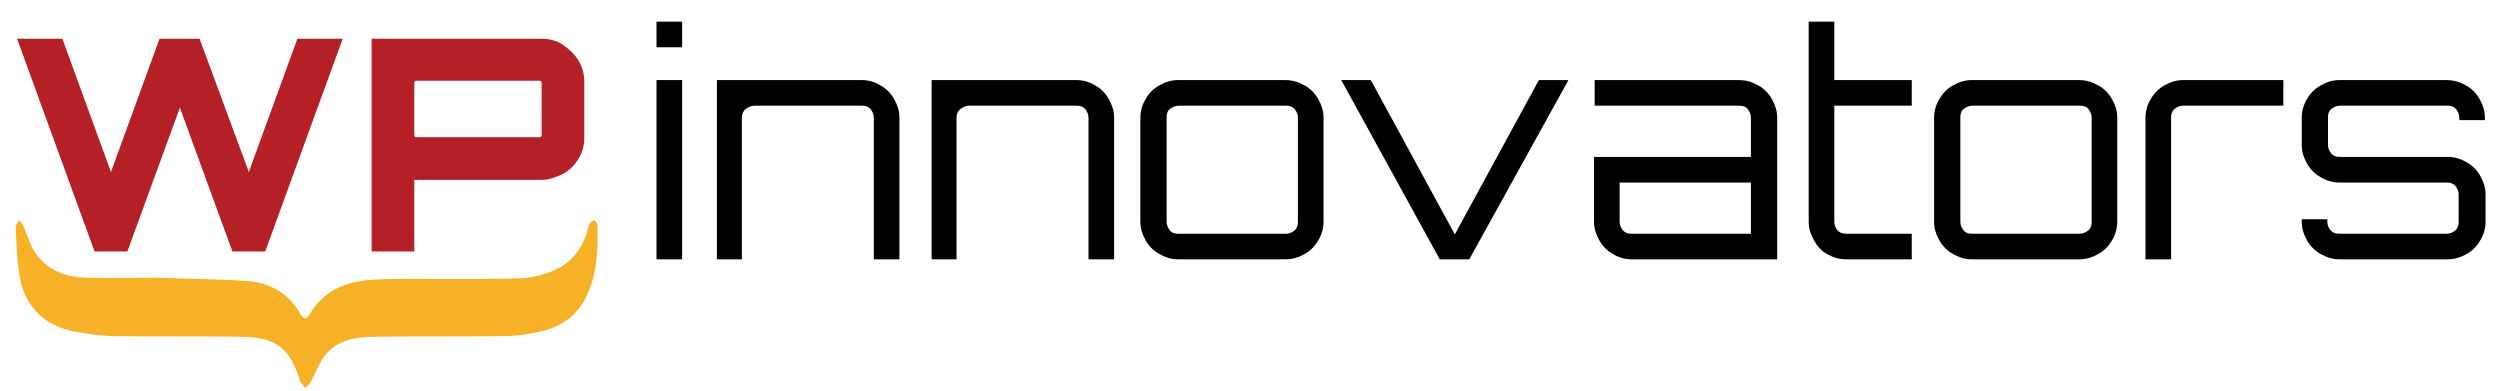 <?xml version="1.0" encoding="utf-8"?>
<!-- Generator: Adobe Illustrator 26.0.1, SVG Export Plug-In . SVG Version: 6.00 Build 0)  -->
<svg version="1.1" id="Layer_1" xmlns="http://www.w3.org/2000/svg" xmlns:xlink="http://www.w3.org/1999/xlink" x="0px" y="0px"
	 viewBox="0 0 380.8 59.6" style="enable-background:new 0 0 380.8 59.6;" xml:space="preserve">
<style type="text/css">
	.st0{fill:#B42026;}
	.st1{fill:#F7B126;}
</style>
<g>
	<path class="st0" d="M14.4,38.3L2.6,5.9h6.9l7.4,20.3l7.4-20.3h6.1l7.5,20.3l7.4-20.3h6.9L40.4,38.3h-5l-8-21.9l-8,21.9H14.4z"/>
	<path class="st0" d="M56.6,38.3V5.9h25.9c1.2,0,2.3,0.3,3.2,0.9s1.8,1.4,2.4,2.4c0.6,1,0.9,2.1,0.9,3.2V21c0,1.2-0.3,2.2-0.9,3.2
		s-1.4,1.8-2.4,2.3s-2.1,0.9-3.2,0.9l-19.4,0v10.9H56.6z M63.4,20.9h18.8c0.1,0,0.1,0,0.2-0.1c0.1,0,0.1-0.1,0.1-0.2v-8
		c0-0.1,0-0.1-0.1-0.2c-0.1-0.1-0.1-0.1-0.2-0.1H63.4c-0.1,0-0.1,0-0.2,0.1c-0.1,0.1-0.1,0.1-0.1,0.2v8c0,0.1,0,0.1,0.1,0.2
		C63.2,20.9,63.3,20.9,63.4,20.9z"/>
</g>
<path class="st1" d="M24.3,42.3c4.6,0.2,8.8,0.2,13.1,0.5c3.6,0.2,6.6,1.8,8.4,5.1c0.4,0.7,0.8,0.8,1.3,0.1c2.2-3.9,5.8-5.2,10-5.4
	c3.7-0.2,7.3-0.1,11-0.1c3.7,0,7.3,0,11-0.1c1.3,0,2.6-0.3,3.9-0.7c3.4-1,5.5-3.2,6.5-6.6c0.1-0.3,0.1-0.7,0.3-1
	c0.1-0.2,0.4-0.4,0.7-0.6c0.2,0.2,0.5,0.5,0.5,0.7c0.1,3.8,0,7.5-1.7,11c-1.5,3.1-4.2,4.8-7.5,5.4c-1.7,0.4-3.5,0.6-5.3,0.6
	c-6.6,0.1-13.2,0-19.7,0.1c-2.8,0-5.7,0.6-7.5,3.1c-0.8,1.2-1.3,2.6-2,3.8c-0.2,0.3-0.5,0.6-0.8,0.9c-0.2-0.3-0.5-0.6-0.7-0.9
	c0-0.1-0.1-0.1-0.1-0.2c-1.5-4.9-3.6-6.6-8.7-6.7c-6.4-0.1-12.7,0-19.1-0.1c-2.2,0-4.4-0.3-6.6-0.7c-4.9-1-7.7-4.1-8.4-8.9
	c-0.3-2.3-0.4-4.7-0.5-7.1c0-0.3,0.4-0.7,0.6-1C3,33.7,3.3,34,3.5,34.3c0.6,1.3,1,2.8,1.8,4.1c1.8,2.7,4.6,3.8,7.7,3.9
	C16.8,42.4,20.7,42.3,24.3,42.3z"/>
<g>
	<path d="M100,7.2V3.3h3.9v3.9H100z M100,39.5V12.2h3.9v27.3H100z"/>
	<path d="M109.2,39.5V12.2h22.1c1,0,2,0.3,2.8,0.8c0.9,0.5,1.6,1.2,2.1,2.1c0.5,0.9,0.8,1.8,0.8,2.8v21.6h-3.9V17.9
		c0-0.5-0.2-0.9-0.5-1.3c-0.4-0.4-0.8-0.5-1.3-0.5h-16.4c-0.5,0-0.9,0.2-1.3,0.5s-0.6,0.8-0.6,1.3v21.6H109.2z"/>
	<path d="M141.9,39.5V12.2H164c1,0,2,0.3,2.8,0.8c0.9,0.5,1.6,1.2,2.1,2.1c0.5,0.9,0.8,1.8,0.8,2.8v21.6h-3.9V17.9
		c0-0.5-0.2-0.9-0.5-1.3c-0.4-0.4-0.8-0.5-1.3-0.5h-16.4c-0.5,0-0.9,0.2-1.3,0.5s-0.6,0.8-0.6,1.3v21.6H141.9z"/>
	<path d="M176.6,38.7c-0.9-0.5-1.6-1.2-2.1-2.1c-0.5-0.9-0.8-1.8-0.8-2.8V17.9c0-1,0.3-2,0.8-2.8c0.5-0.9,1.2-1.6,2.1-2.1
		c0.9-0.5,1.8-0.8,2.8-0.8h16.4c1.1,0,2,0.3,2.9,0.8c0.9,0.5,1.6,1.2,2.1,2.1c0.5,0.9,0.8,1.8,0.8,2.8v15.9c0,1-0.3,2-0.8,2.8
		c-0.5,0.9-1.2,1.6-2.1,2.1c-0.9,0.5-1.8,0.8-2.9,0.8h-16.4C178.4,39.5,177.5,39.2,176.6,38.7z M179.5,35.6h16.4
		c0.5,0,0.9-0.2,1.3-0.5c0.4-0.4,0.5-0.8,0.5-1.3V17.9c0-0.5-0.2-0.9-0.5-1.3c-0.4-0.4-0.8-0.5-1.3-0.5h-16.4
		c-0.5,0-0.9,0.2-1.3,0.5s-0.5,0.8-0.5,1.3v15.9c0,0.5,0.2,0.9,0.5,1.3C178.5,35.5,179,35.6,179.5,35.6z"/>
	<path d="M219.3,39.5l-15-27.3h4.5l12.8,23.5l12.8-23.5h4.5l-15.1,27.3H219.3z"/>
	<path d="M248.5,39.5c-1,0-2-0.3-2.8-0.8c-0.9-0.5-1.6-1.2-2.1-2.1c-0.5-0.9-0.8-1.8-0.8-2.8v-9.9h23.9v-6c0-0.5-0.2-0.9-0.5-1.3
		s-0.8-0.5-1.3-0.5h-22v-3.9h22c1.1,0,2,0.3,2.9,0.8c0.9,0.5,1.6,1.2,2.1,2.1c0.5,0.9,0.8,1.8,0.8,2.8v21.6H248.5z M248.5,35.6h18.2
		v-7.8h-20v6c0,0.5,0.2,0.9,0.5,1.3C247.6,35.5,248,35.6,248.5,35.6z"/>
	<path d="M278.3,38.7c-0.9-0.5-1.5-1.2-2-2.1c-0.5-0.9-0.8-1.8-0.8-2.8V3.3h3.9v8.9h11.8v3.9h-11.8v17.7c0,0.5,0.2,0.9,0.5,1.3
		c0.4,0.4,0.8,0.5,1.3,0.5h10v3.9h-10C280.1,39.5,279.2,39.2,278.3,38.7z"/>
	<path d="M297.5,38.7c-0.9-0.5-1.6-1.2-2.1-2.1c-0.5-0.9-0.8-1.8-0.8-2.8V17.9c0-1,0.3-2,0.8-2.8c0.5-0.9,1.2-1.6,2.1-2.1
		c0.9-0.5,1.8-0.8,2.8-0.8h16.4c1.1,0,2,0.3,2.9,0.8c0.9,0.5,1.6,1.2,2.1,2.1c0.5,0.9,0.8,1.8,0.8,2.8v15.9c0,1-0.3,2-0.8,2.8
		c-0.5,0.9-1.2,1.6-2.1,2.1c-0.9,0.5-1.8,0.8-2.9,0.8h-16.4C299.3,39.5,298.4,39.2,297.5,38.7z M300.4,35.6h16.4
		c0.5,0,0.9-0.2,1.3-0.5c0.4-0.4,0.5-0.8,0.5-1.3V17.9c0-0.5-0.2-0.9-0.5-1.3s-0.8-0.5-1.3-0.5h-16.4c-0.5,0-0.9,0.2-1.3,0.5
		s-0.5,0.8-0.5,1.3v15.9c0,0.5,0.2,0.9,0.5,1.3C299.4,35.5,299.9,35.6,300.4,35.6z"/>
	<path d="M326.8,39.5V17.9c0-1,0.3-2,0.8-2.8c0.5-0.9,1.2-1.6,2.1-2.1c0.9-0.5,1.8-0.8,2.8-0.8h15.3v3.9h-15.3
		c-0.5,0-0.9,0.2-1.3,0.5c-0.4,0.4-0.5,0.8-0.5,1.3v21.6H326.8z"/>
	<path d="M353.5,38.7c-0.9-0.5-1.6-1.2-2.1-2.1c-0.5-0.9-0.8-1.8-0.8-2.8v-0.4h3.9v0.4c0,0.5,0.2,0.9,0.5,1.3
		c0.4,0.4,0.8,0.5,1.3,0.5h16.4c0.5,0,0.9-0.2,1.3-0.5c0.4-0.4,0.5-0.8,0.5-1.3v-4.2c0-0.5-0.2-0.9-0.5-1.3
		c-0.4-0.4-0.8-0.5-1.3-0.5h-16.4c-1,0-2-0.3-2.8-0.8c-0.9-0.5-1.6-1.2-2.1-2.1c-0.5-0.9-0.8-1.8-0.8-2.8v-4.2c0-1,0.3-2,0.8-2.8
		c0.5-0.9,1.2-1.6,2.1-2.1c0.9-0.5,1.8-0.8,2.8-0.8h16.4c1.1,0,2,0.3,2.9,0.8c0.9,0.5,1.6,1.2,2.1,2.1c0.5,0.9,0.8,1.8,0.8,2.8v0.4
		h-3.9v-0.4c0-0.5-0.2-0.9-0.5-1.3c-0.4-0.4-0.8-0.5-1.3-0.5h-16.4c-0.5,0-0.9,0.2-1.3,0.5s-0.5,0.8-0.5,1.3v4.2
		c0,0.5,0.2,0.9,0.5,1.3c0.4,0.4,0.8,0.5,1.3,0.5h16.4c1.1,0,2,0.3,2.9,0.8c0.9,0.5,1.6,1.2,2.1,2.1c0.5,0.9,0.8,1.8,0.8,2.8v4.2
		c0,1-0.3,2-0.8,2.8c-0.5,0.9-1.2,1.6-2.1,2.1c-0.9,0.5-1.8,0.8-2.9,0.8h-16.4C355.3,39.5,354.4,39.2,353.5,38.7z"/>
</g>
</svg>
